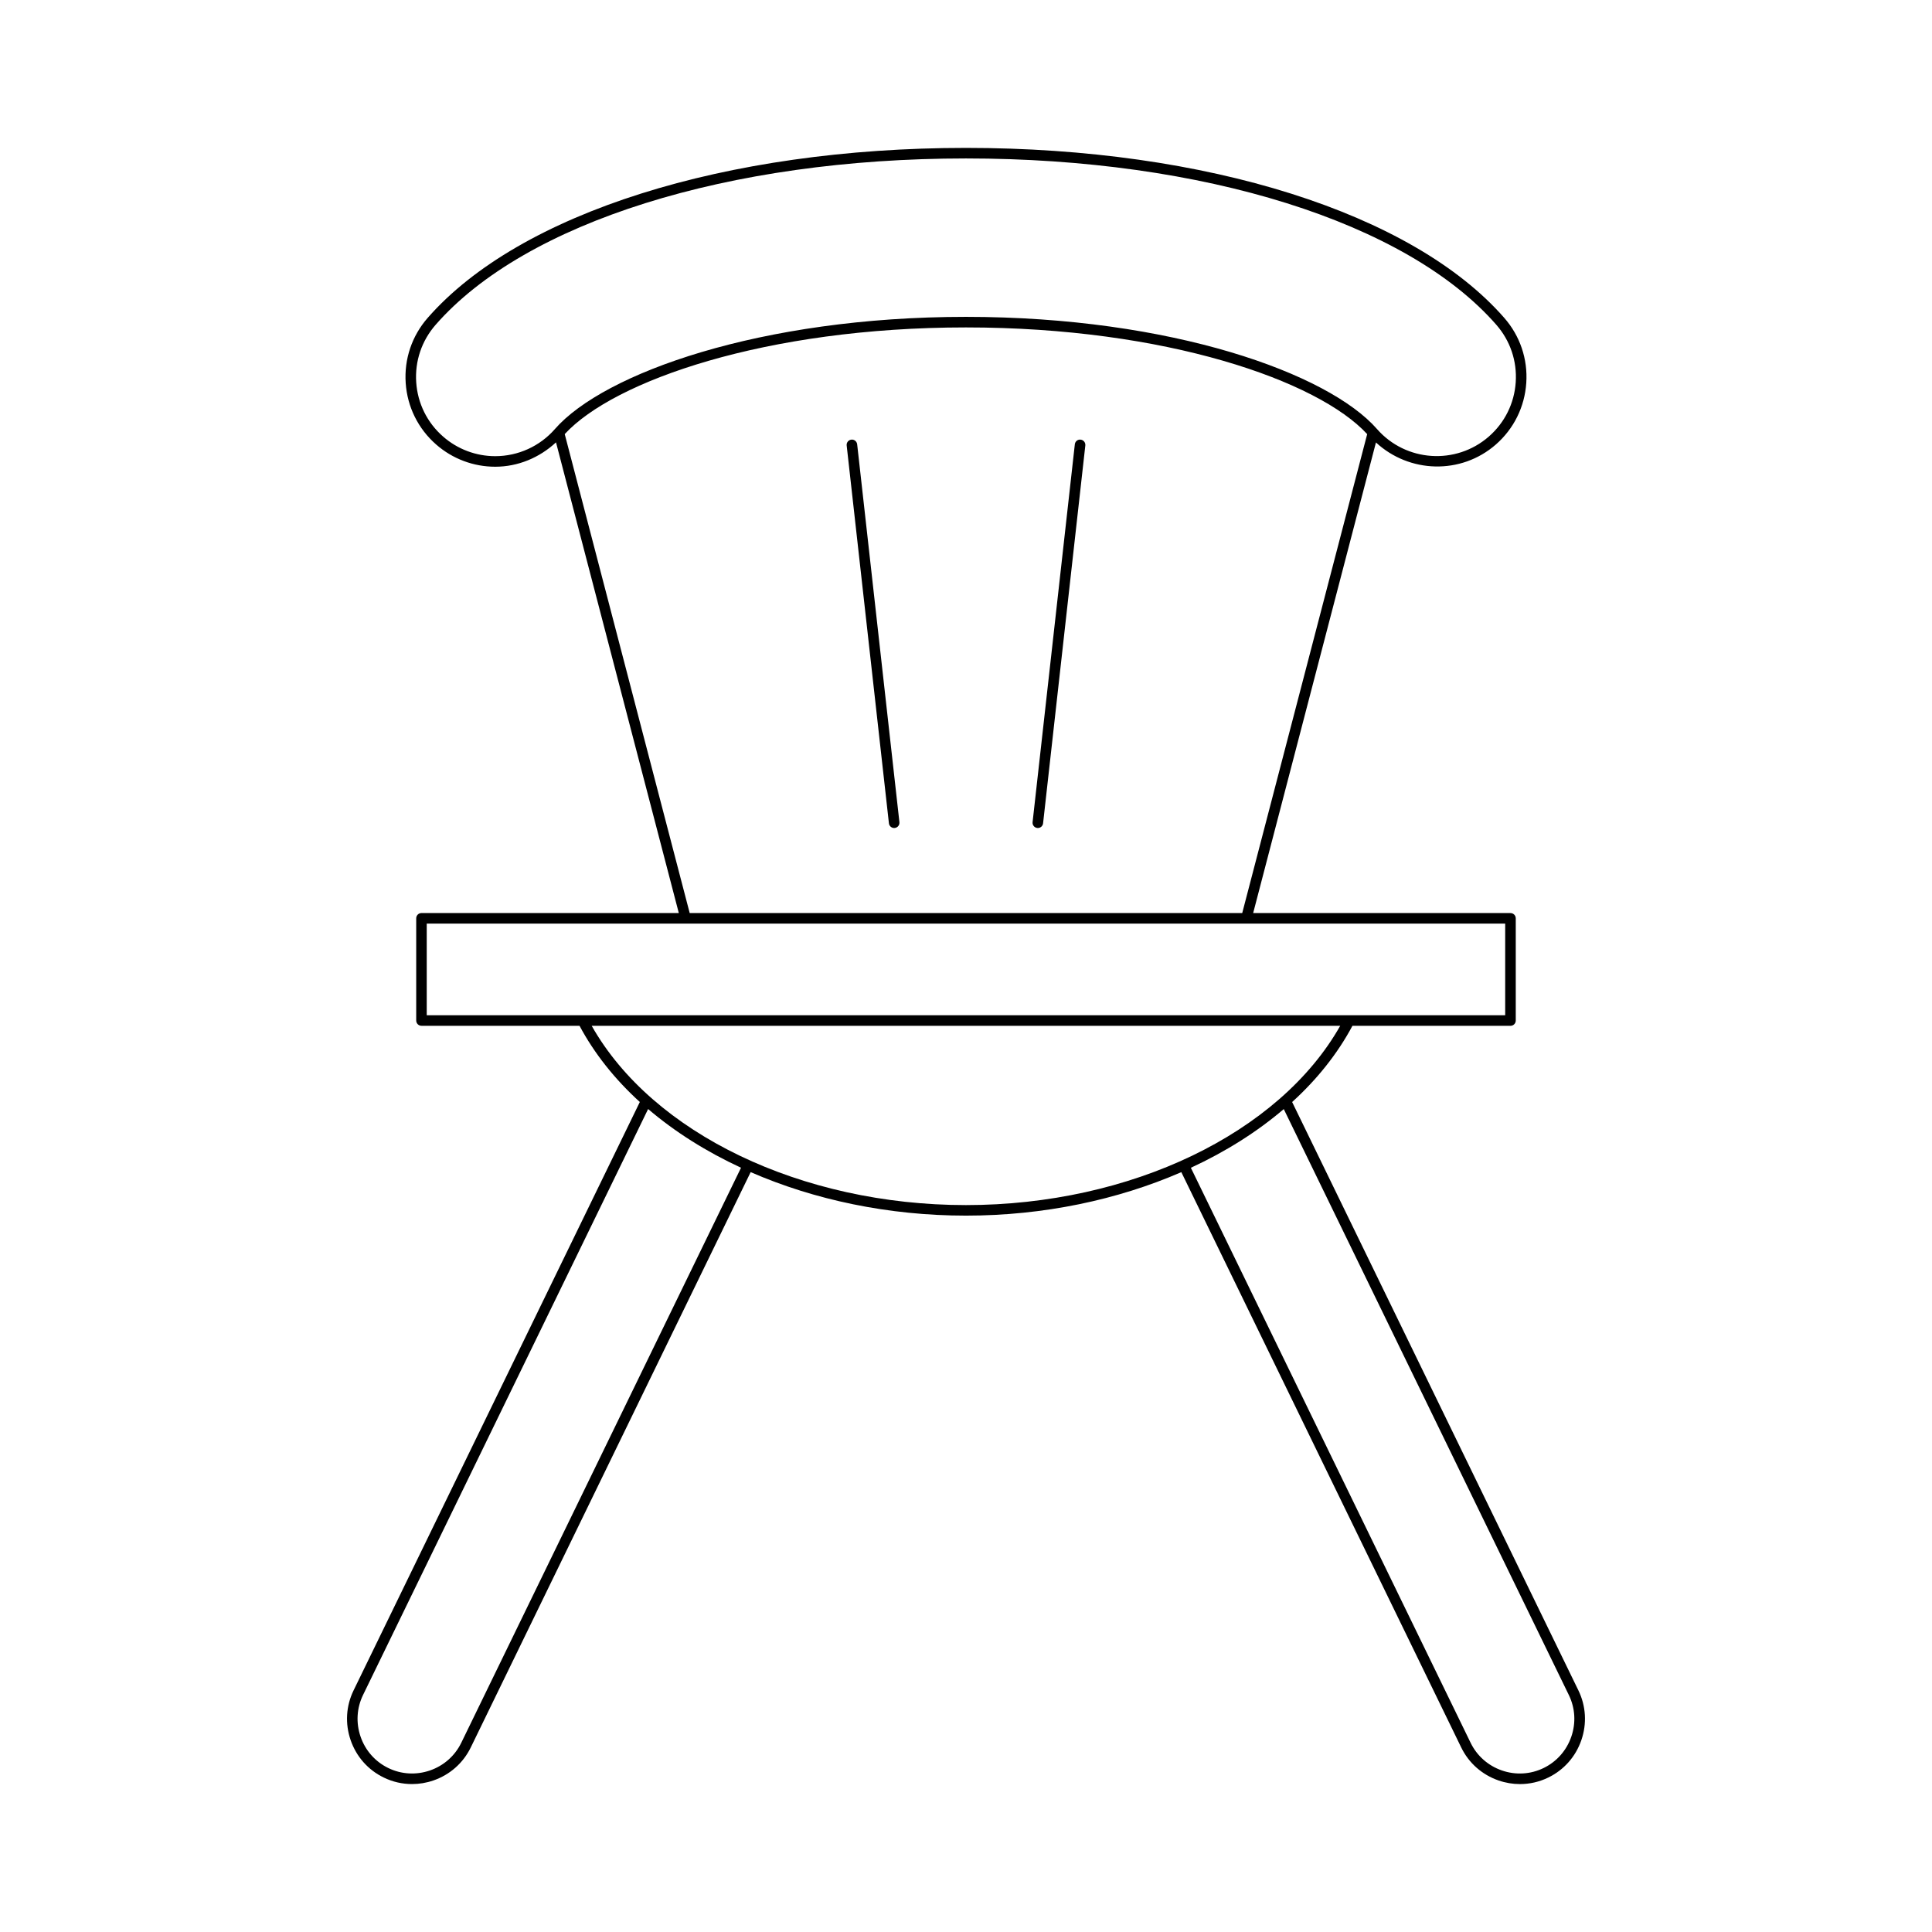 <?xml version="1.0" encoding="UTF-8"?>
<!-- Uploaded to: SVG Repo, www.svgrepo.com, Generator: SVG Repo Mixer Tools -->
<svg fill="#000000" width="800px" height="800px" version="1.1" viewBox="144 144 512 512" xmlns="http://www.w3.org/2000/svg">
 <g>
  <path d="m486.43 436.05c6.629-6.031 12.039-12.82 15.98-20.195h41.883c0.773 0 1.398-0.629 1.398-1.398v-27.086c0-0.77-0.625-1.398-1.398-1.398l-68.191-0.004 32.539-124.71c8.805 8.148 22.512 8.625 31.758 0.559 4.785-4.184 7.652-9.98 8.078-16.324 0.426-6.34-1.645-12.465-5.828-17.246-24.289-27.789-78.949-45.051-142.65-45.051-63.711 0-118.37 17.266-142.66 45.047-4.184 4.789-6.254 10.91-5.828 17.254 0.43 6.34 3.301 12.137 8.086 16.316 4.332 3.789 9.887 5.875 15.645 5.875 6.035 0 11.723-2.398 16.102-6.457l32.543 124.73-68.191 0.004c-0.773 0-1.398 0.629-1.398 1.398v27.086c0 0.77 0.625 1.398 1.398 1.398h41.883c3.945 7.375 9.352 14.164 15.98 20.195l-75.859 155.93c-2.012 4.133-2.289 8.816-0.777 13.191s4.621 7.887 8.754 9.895c2.375 1.16 4.93 1.738 7.508 1.738 1.906 0 3.82-0.316 5.676-0.957 4.375-1.516 7.887-4.621 9.898-8.754l74.172-152.46c16.863 7.348 36.508 11.527 57.066 11.527 20.555 0 40.203-4.18 57.066-11.523l74.172 152.46c2.008 4.133 5.523 7.238 9.898 8.754 1.859 0.641 3.773 0.957 5.676 0.957 2.578 0 5.133-0.578 7.508-1.738 4.133-2.008 7.242-5.519 8.754-9.895s1.234-9.059-0.777-13.191zm-195.38-178.34c-3.984 4.559-9.75 7.18-15.816 7.18-5.078 0-9.98-1.844-13.801-5.188-4.223-3.684-6.758-8.801-7.133-14.395-0.379-5.594 1.449-11 5.141-15.227 23.766-27.191 77.621-44.09 140.55-44.09 62.918 0 116.77 16.891 140.55 44.082v0.004c3.691 4.219 5.516 9.625 5.141 15.219-0.375 5.598-2.91 10.711-7.129 14.398-8.715 7.609-22.004 6.723-29.625-1.984-12.914-14.781-54.48-29.738-108.94-29.738-54.461 0.004-96.027 14.961-108.94 29.738zm2.609 1.332c13-14.129 53.332-28.27 106.33-28.27 52.988 0 93.32 14.137 106.33 28.277l-33.113 126.91-146.43 0.004zm-36.57 154.01v-24.289h285.8v24.289zm9.148 192.81c-1.684 3.461-4.629 6.062-8.297 7.332-3.672 1.258-7.598 1.031-11.047-0.652-3.461-1.684-6.066-4.629-7.332-8.293-1.266-3.668-1.035-7.594 0.645-11.055l75.551-155.29c7.09 6.051 15.398 11.289 24.621 15.559zm133.75-142.5c-43.641 0-83.062-19.012-99.18-47.504h198.36c-16.121 28.492-55.539 47.504-99.18 47.504zm160.42 140.89c-1.266 3.664-3.871 6.609-7.332 8.293-3.457 1.684-7.387 1.914-11.047 0.652-3.664-1.27-6.613-3.871-8.297-7.332l-74.141-152.39c9.223-4.269 17.531-9.504 24.621-15.555l75.551 155.29c1.684 3.461 1.91 7.383 0.645 11.051z"/>
  <path d="m418.88 363.42c0.051 0.004 0.105 0.012 0.16 0.012 0.703 0 1.309-0.531 1.387-1.246l11.195-100.13c0.086-0.766-0.469-1.461-1.234-1.543-0.777-0.109-1.465 0.465-1.547 1.234l-11.195 100.13c-0.086 0.766 0.465 1.461 1.234 1.543z"/>
  <path d="m380.96 363.43c0.051 0 0.105-0.004 0.16-0.012 0.77-0.082 1.32-0.777 1.234-1.543l-11.195-100.13c-0.086-0.77-0.789-1.34-1.547-1.234-0.77 0.082-1.32 0.777-1.234 1.543l11.195 100.13c0.078 0.715 0.684 1.246 1.387 1.246z"/>
 </g>
</svg>